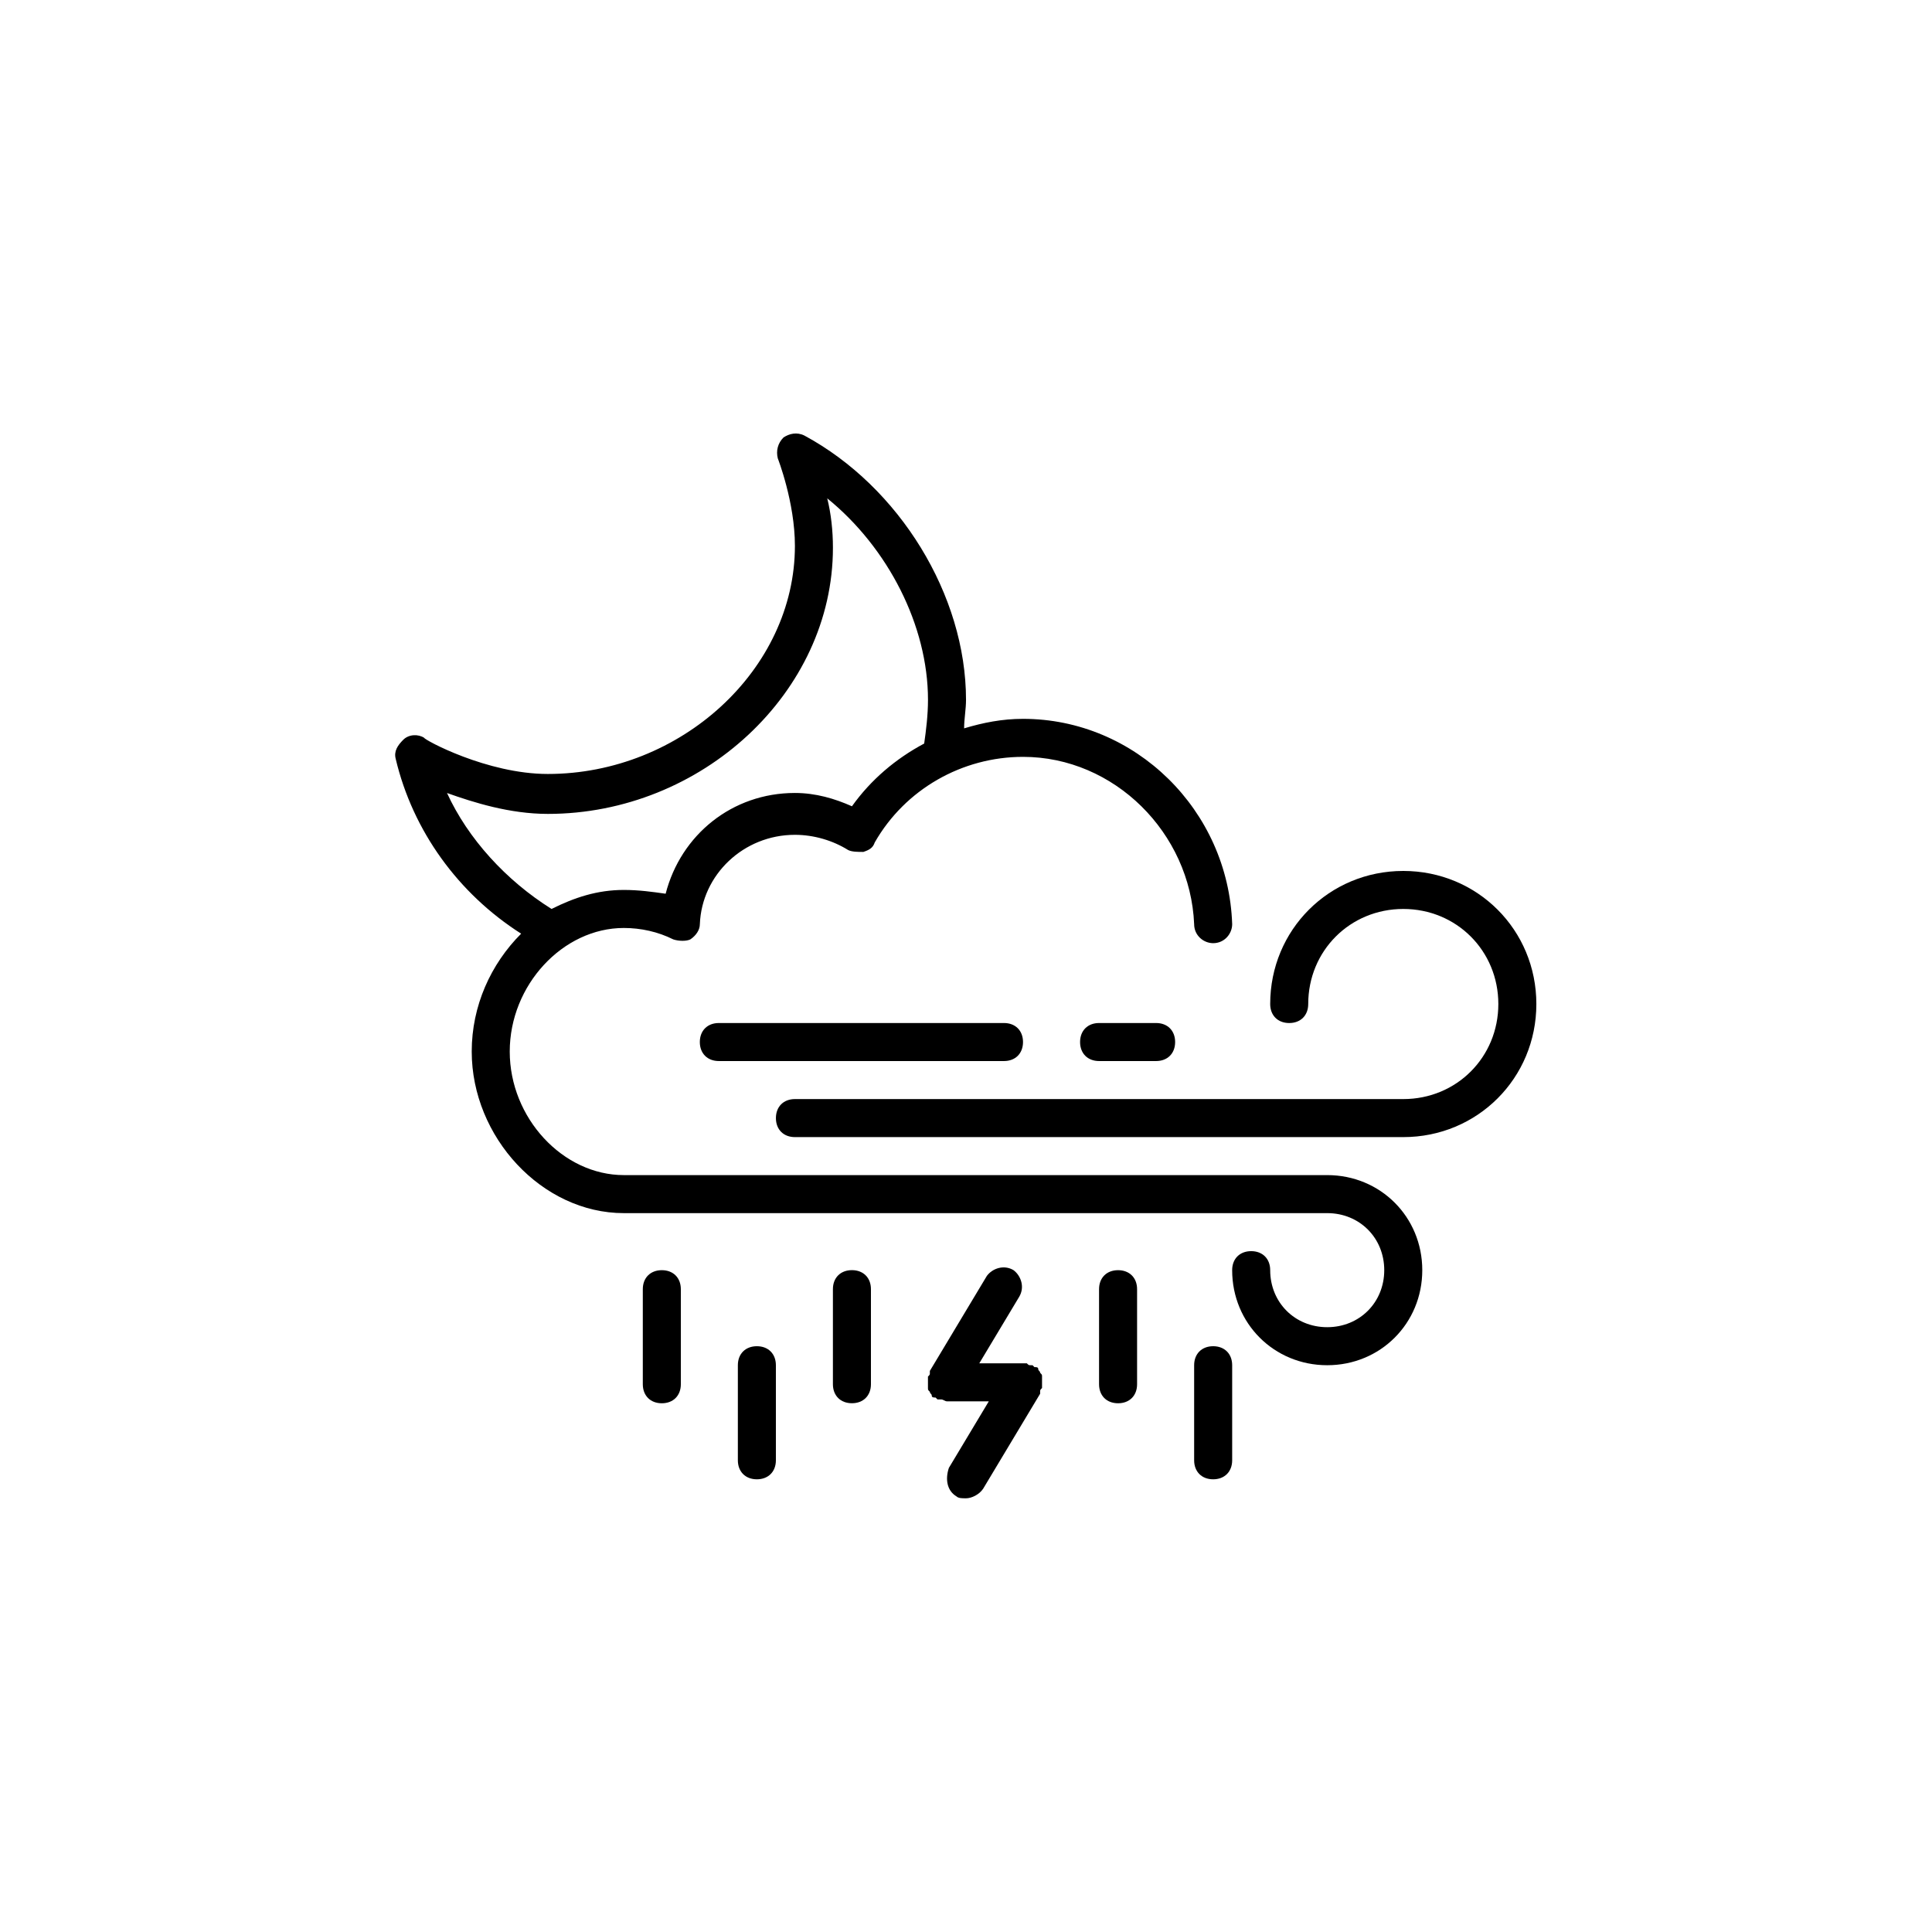 <?xml version="1.0" encoding="UTF-8"?>
<!-- Uploaded to: SVG Repo, www.svgrepo.com, Generator: SVG Repo Mixer Tools -->
<svg fill="#000000" width="800px" height="800px" version="1.1" viewBox="144 144 512 512" xmlns="http://www.w3.org/2000/svg">
 <g>
  <path d="m282.11 391.43c-8.059 8.062-13.098 19.145-13.098 31.238 0 22.672 18.641 42.824 40.305 42.824h186.41c8.566 0 15.113 6.551 15.113 15.113 0 8.566-6.551 15.113-15.113 15.113-8.566 0-15.113-6.551-15.113-15.113 0-3.023-2.016-5.039-5.039-5.039-3.023 0-5.039 2.016-5.039 5.039 0 14.105 11.082 25.191 25.191 25.191 14.105 0 25.191-11.082 25.191-25.191 0-14.105-11.082-25.191-25.191-25.191h-186.41c-16.121 0-30.23-15.113-30.23-32.746s14.105-32.746 30.23-32.746c4.535 0 9.07 1.008 13.098 3.023 1.512 0.504 3.527 0.504 4.535 0 1.512-1.008 2.519-2.519 2.519-4.031 0.504-13.098 11.586-23.68 25.191-23.68 5.039 0 10.078 1.512 14.105 4.031 1.008 0.5 2.519 0.5 4.031 0.5 1.512-0.504 2.519-1.008 3.023-2.519 8.062-14.105 23.176-22.672 39.297-22.672 24.184 0 44.336 20.152 45.344 44.336 0 3.023 2.519 5.039 5.039 5.039 3.023 0 5.039-2.519 5.039-5.039-1.012-30.227-25.699-54.41-55.422-54.41-5.543 0-10.578 1.008-15.617 2.519 0-2.519 0.504-5.039 0.504-7.559 0-27.711-17.633-56.426-42.824-70.031-2.016-1.008-4.031-0.504-5.543 0.504-1.512 1.512-2.016 3.527-1.512 5.543 0 0 4.535 11.586 4.535 23.176 0 32.746-30.23 60.457-65.496 60.457-16.121 0-32.746-9.07-32.746-9.574-1.512-1.008-4.031-1.008-5.543 0.504-1.512 1.512-2.519 3.023-2.016 5.039 4.535 19.145 16.625 35.773 33.25 46.352zm7.055-31.738c40.809 0 75.57-32.242 75.57-70.535 0-4.535-0.504-9.07-1.512-13.098 16.125 13.098 26.703 33.754 26.703 53.402 0 4.031-0.504 8.062-1.008 11.586-7.559 4.031-14.105 9.574-19.145 16.625-4.535-2.016-9.574-3.527-15.113-3.527-16.625 0-30.23 11.082-34.258 26.703-3.527-0.5-7.055-1.004-11.086-1.004-7.055 0-13.098 2.016-19.145 5.039-12.09-7.559-22.168-18.641-27.711-30.73 7.055 2.516 16.629 5.539 26.703 5.539z"/>
  <path d="m515.88 374.81c-19.648 0-35.266 15.617-35.266 35.266 0 3.023 2.016 5.039 5.039 5.039 3.023 0 5.039-2.016 5.039-5.039 0-14.105 11.082-25.191 25.191-25.191 14.105 0 25.191 11.082 25.191 25.191 0 14.105-11.082 25.191-25.191 25.191h-161.22c-3.023 0-5.039 2.016-5.039 5.039 0 3.023 2.016 5.039 5.039 5.039h161.22c19.648 0 35.266-15.617 35.266-35.266 0-19.652-15.617-35.27-35.266-35.27z"/>
  <path d="m435.27 415.11c-3.023 0-5.039 2.016-5.039 5.039 0 3.023 2.016 5.039 5.039 5.039h15.113c3.023 0 5.039-2.016 5.039-5.039 0-3.023-2.016-5.039-5.039-5.039z"/>
  <path d="m334.5 415.11c-3.023 0-5.039 2.016-5.039 5.039 0 3.023 2.016 5.039 5.039 5.039h75.57c3.023 0 5.039-2.016 5.039-5.039 0-3.023-2.016-5.039-5.039-5.039z"/>
  <path d="m319.39 515.88c3.023 0 5.039-2.016 5.039-5.039v-25.191c0-3.023-2.016-5.039-5.039-5.039s-5.039 2.016-5.039 5.039v25.191c0 3.023 2.016 5.039 5.039 5.039z"/>
  <path d="m339.54 505.8v25.191c0 3.023 2.016 5.039 5.039 5.039 3.023 0 5.039-2.016 5.039-5.039v-25.191c0-3.023-2.016-5.039-5.039-5.039-3.027 0.004-5.039 2.019-5.039 5.039z"/>
  <path d="m364.73 485.64v25.191c0 3.023 2.016 5.039 5.039 5.039 3.023 0 5.039-2.016 5.039-5.039v-25.191c0-3.023-2.016-5.039-5.039-5.039-3.023 0.004-5.039 2.019-5.039 5.039z"/>
  <path d="m440.3 515.88c3.023 0 5.039-2.016 5.039-5.039v-25.191c0-3.023-2.016-5.039-5.039-5.039-3.023 0-5.039 2.016-5.039 5.039v25.191c0 3.023 2.016 5.039 5.039 5.039z"/>
  <path d="m460.46 505.8v25.191c0 3.023 2.016 5.039 5.039 5.039 3.023 0 5.039-2.016 5.039-5.039v-25.191c0-3.023-2.016-5.039-5.039-5.039-3.023 0.004-5.039 2.019-5.039 5.039z"/>
  <path d="m397.48 540.56c0.504 0.504 1.512 0.504 2.519 0.504 1.512 0 3.527-1.008 4.535-2.519l15.113-25.191v-0.504c0-0.504 0-0.504 0.504-1.008v-1.008-0.504-0.504-1.008c0-0.504 0-0.504-0.504-1.008 0-0.504-0.504-0.504-0.504-1.008 0-0.504-0.504-0.504-1.008-0.504l-0.504-0.504h-0.504c-0.504 0-0.504 0-1.008-0.504h-1.008-0.504-11.082l10.578-17.633c1.512-2.519 0.504-5.543-1.512-7.055-2.519-1.512-5.543-0.504-7.055 1.512l-15.113 25.191v0.504c0 0.504 0 0.504-0.504 1.008v1.008 0.504 0.504 1.008c0 0.504 0 0.504 0.504 1.008 0 0.504 0.504 0.504 0.504 1.008s0.504 0.504 1.008 0.504c0 0 0.504 0.504 0.504 0.504h0.504 0.504c0.504 0 1.008 0.504 1.512 0.504h11.082l-10.578 17.633c-1.008 3.023-0.504 6.047 2.016 7.559z"/>
 </g>
</svg>